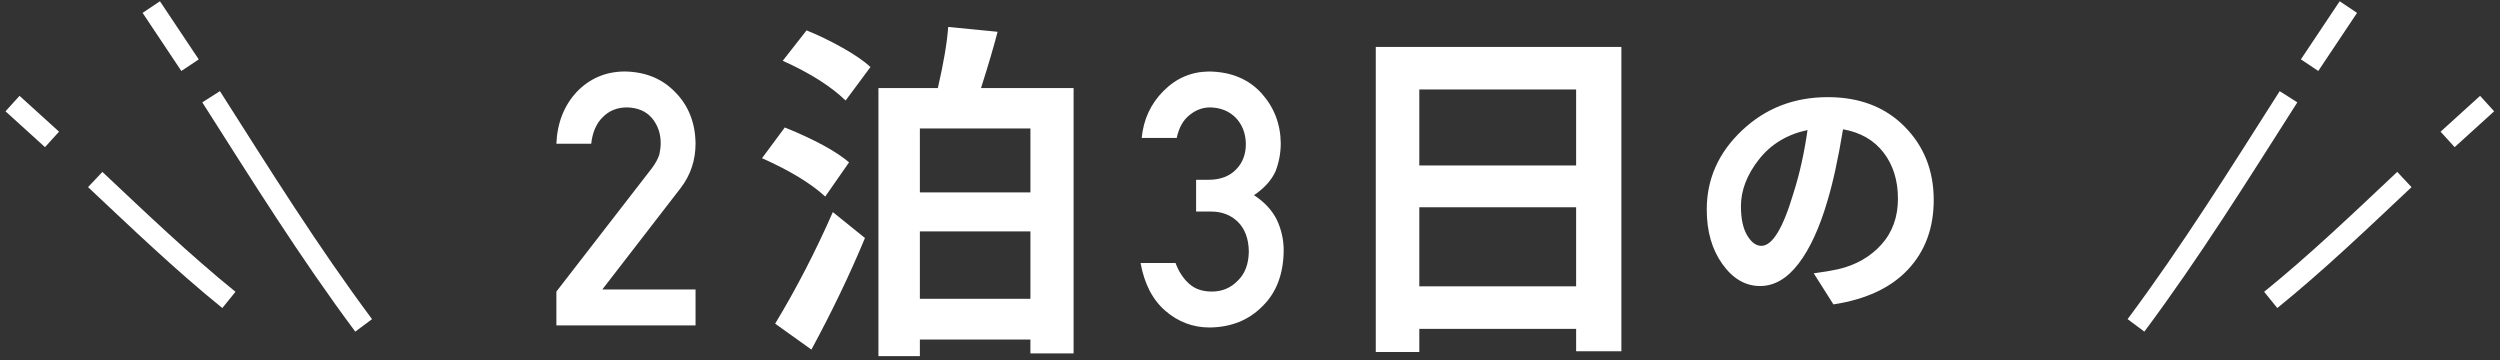 <?xml version="1.0" encoding="utf-8"?>
<!-- Generator: Adobe Illustrator 15.0.0, SVG Export Plug-In  -->
<!DOCTYPE svg PUBLIC "-//W3C//DTD SVG 1.1//EN" "http://www.w3.org/Graphics/SVG/1.1/DTD/svg11.dtd">
<svg version="1.1"
	 xmlns="http://www.w3.org/2000/svg" xmlns:xlink="http://www.w3.org/1999/xlink" xmlns:a="http://ns.adobe.com/AdobeSVGViewerExtensions/3.0/"
	 x="0px" y="0px" width="243px" height="35px" viewBox="0 0 243 35" overflow="visible" enable-background="new 0 0 243 35"
	 xml:space="preserve">
<rect x="0" y="0" width="243" height="35" fill="#333333" stroke="none"/>
<defs>
</defs>
<g>
	<g>
		<path fill="#FFFFFF" d="M54.081,28.338l9.275-11.978c0.359-0.481,0.603-0.931,0.734-1.346c0.086-0.393,0.13-0.763,0.13-1.11
			c0-0.92-0.277-1.722-0.832-2.405c-0.577-0.684-1.392-1.037-2.446-1.06c-0.934,0-1.712,0.309-2.333,0.926
			c-0.641,0.616-1.021,1.485-1.142,2.606h-3.387c0.086-2.033,0.748-3.715,1.985-5.045c1.249-1.296,2.784-1.956,4.607-1.978
			c2.04,0.021,3.694,0.693,4.966,2.016c1.29,1.312,1.947,2.975,1.969,4.99c0,1.614-0.477,3.048-1.432,4.303l-7.631,9.88h9.063v3.49
			H54.081V28.338z"/>
		<path fill="#FFFFFF" d="M82.528,15.78l-2.316,3.324c-1.389-1.276-3.437-2.519-6.145-3.728l2.216-2.988
			C79.192,13.575,81.274,14.706,82.528,15.78z M78.869,33.979l-3.525-2.519c2.058-3.403,3.928-7.018,5.607-10.845l3.123,2.519
			C82.596,26.692,80.859,30.307,78.869,33.979z M76.082,5.908l2.316-2.954c1.118,0.447,2.276,1.007,3.475,1.679
			c1.197,0.672,2.108,1.298,2.737,1.88L82.193,9.77C80.758,8.381,78.722,7.095,76.082,5.908z M95.354,8.562h8.999v25.786h-4.197
			v-1.343H89.412v1.611h-4.029V8.562h5.775c0.559-2.418,0.895-4.398,1.007-5.943l4.801,0.47C96.63,4.408,96.093,6.232,95.354,8.562z
			 M100.156,12.489H89.412v6.212h10.745V12.489z M89.412,29.043h10.745v-6.548H89.412V29.043z"/>
		<path fill="#FFFFFF" d="M116.261,17.477h1.17c1.163,0,2.065-0.332,2.705-0.996c0.641-0.641,0.962-1.473,0.962-2.497
			c-0.021-1.036-0.353-1.885-0.993-2.549c-0.64-0.641-1.465-0.973-2.475-0.995c-0.727,0-1.388,0.242-1.985,0.727
			c-0.628,0.483-1.053,1.23-1.269,2.243h-3.403c0.174-1.812,0.885-3.34,2.132-4.581c1.225-1.231,2.688-1.857,4.391-1.879
			c2.158,0.021,3.871,0.733,5.14,2.133c1.214,1.364,1.833,2.976,1.854,4.835c0,0.939-0.168,1.847-0.503,2.72
			c-0.392,0.873-1.091,1.649-2.099,2.333c1.029,0.672,1.773,1.478,2.233,2.418c0.437,0.939,0.654,1.925,0.654,2.954
			c-0.021,2.294-0.709,4.102-2.064,5.423c-1.333,1.354-3.044,2.041-5.135,2.065c-1.614,0-3.045-0.538-4.291-1.609
			c-1.247-1.072-2.053-2.627-2.422-4.659h3.4c0.302,0.819,0.731,1.481,1.285,1.986c0.563,0.527,1.312,0.791,2.245,0.791
			c0.997,0,1.838-0.354,2.521-1.062c0.694-0.662,1.052-1.604,1.073-2.827c-0.021-1.245-0.379-2.209-1.072-2.895
			c-0.684-0.662-1.552-0.993-2.602-0.993h-1.451V17.477z"/>
		<path fill="#FFFFFF" d="M133.725,4.565h23.873v29.581h-4.398v-2.183h-15.243v2.25h-4.231V4.565z M153.199,8.695h-15.243v7.387
			h15.243V8.695z M137.956,27.834h15.243v-7.689h-15.243V27.834z"/>
		<path fill="#FFFFFF" d="M178.209,29.587l-1.914-3.021c0.907-0.117,1.704-0.252,2.393-0.403c1.713-0.402,3.105-1.199,4.181-2.391
			c1.074-1.192,1.611-2.679,1.611-4.459c0-1.779-0.467-3.273-1.397-4.482c-0.933-1.208-2.246-1.964-3.941-2.266
			c-0.47,2.854-0.974,5.17-1.511,6.95c-0.772,2.636-1.712,4.677-2.82,6.12s-2.351,2.166-3.728,2.166
			c-1.427,0-2.648-0.71-3.663-2.129c-1.017-1.419-1.524-3.187-1.524-5.302c0-2.971,1.142-5.535,3.425-7.692s5.062-3.236,8.336-3.236
			c3.089,0,5.578,0.953,7.466,2.858c1.89,1.906,2.834,4.286,2.834,7.14c0,2.72-0.831,4.97-2.493,6.749
			C183.8,27.969,181.382,29.101,178.209,29.587z M171.208,23.896c1.058,0,2.091-1.687,3.098-5.061
			c0.604-1.881,1.066-3.945,1.385-6.195c-1.98,0.42-3.554,1.372-4.722,2.857c-1.166,1.486-1.75,3.002-1.75,4.546
			c0,1.209,0.202,2.153,0.604,2.833C170.227,23.557,170.688,23.896,171.208,23.896z"/>
	</g>
</g>
<path fill="none" stroke="#FFFFFF" stroke-width="2.031" stroke-miterlimit="10" d="M222.443,9.405
	c-4.858,7.627-9.497,15.068-14.826,22.222"/>
<path fill="none" stroke="#FFFFFF" stroke-width="2.031" stroke-miterlimit="10" d="M228.26,0.688
	c-1.257,1.883-2.514,3.766-3.769,5.648"/>
<path fill="none" stroke="#FFFFFF" stroke-width="2.031" stroke-miterlimit="10" d="M233.706,17.449
	c-4.312,4.054-8.454,8.025-12.992,11.703"/>
<path fill="none" stroke="#FFFFFF" stroke-width="2.031" stroke-miterlimit="10" d="M241.747,10.067
	c-1.28,1.161-2.559,2.321-3.839,3.484"/>
<path fill="none" stroke="#FFFFFF" stroke-width="2.031" stroke-miterlimit="10" d="M20.52,9.405
	c4.859,7.627,9.498,15.068,14.827,22.222"/>
<path fill="none" stroke="#FFFFFF" stroke-width="2.031" stroke-miterlimit="10" d="M14.704,0.688
	c1.257,1.883,2.514,3.766,3.768,5.648"/>
<path fill="none" stroke="#FFFFFF" stroke-width="2.031" stroke-miterlimit="10" d="M9.255,17.449
	c4.312,4.054,8.457,8.025,12.994,11.703"/>
<path fill="none" stroke="#FFFFFF" stroke-width="2.031" stroke-miterlimit="10" d="M1.216,10.067
	c1.278,1.161,2.559,2.321,3.84,3.484"/>
<rect id="_x3C_スライス_x3E__1_" fill="none" width="243" height="35"/>
</svg>
